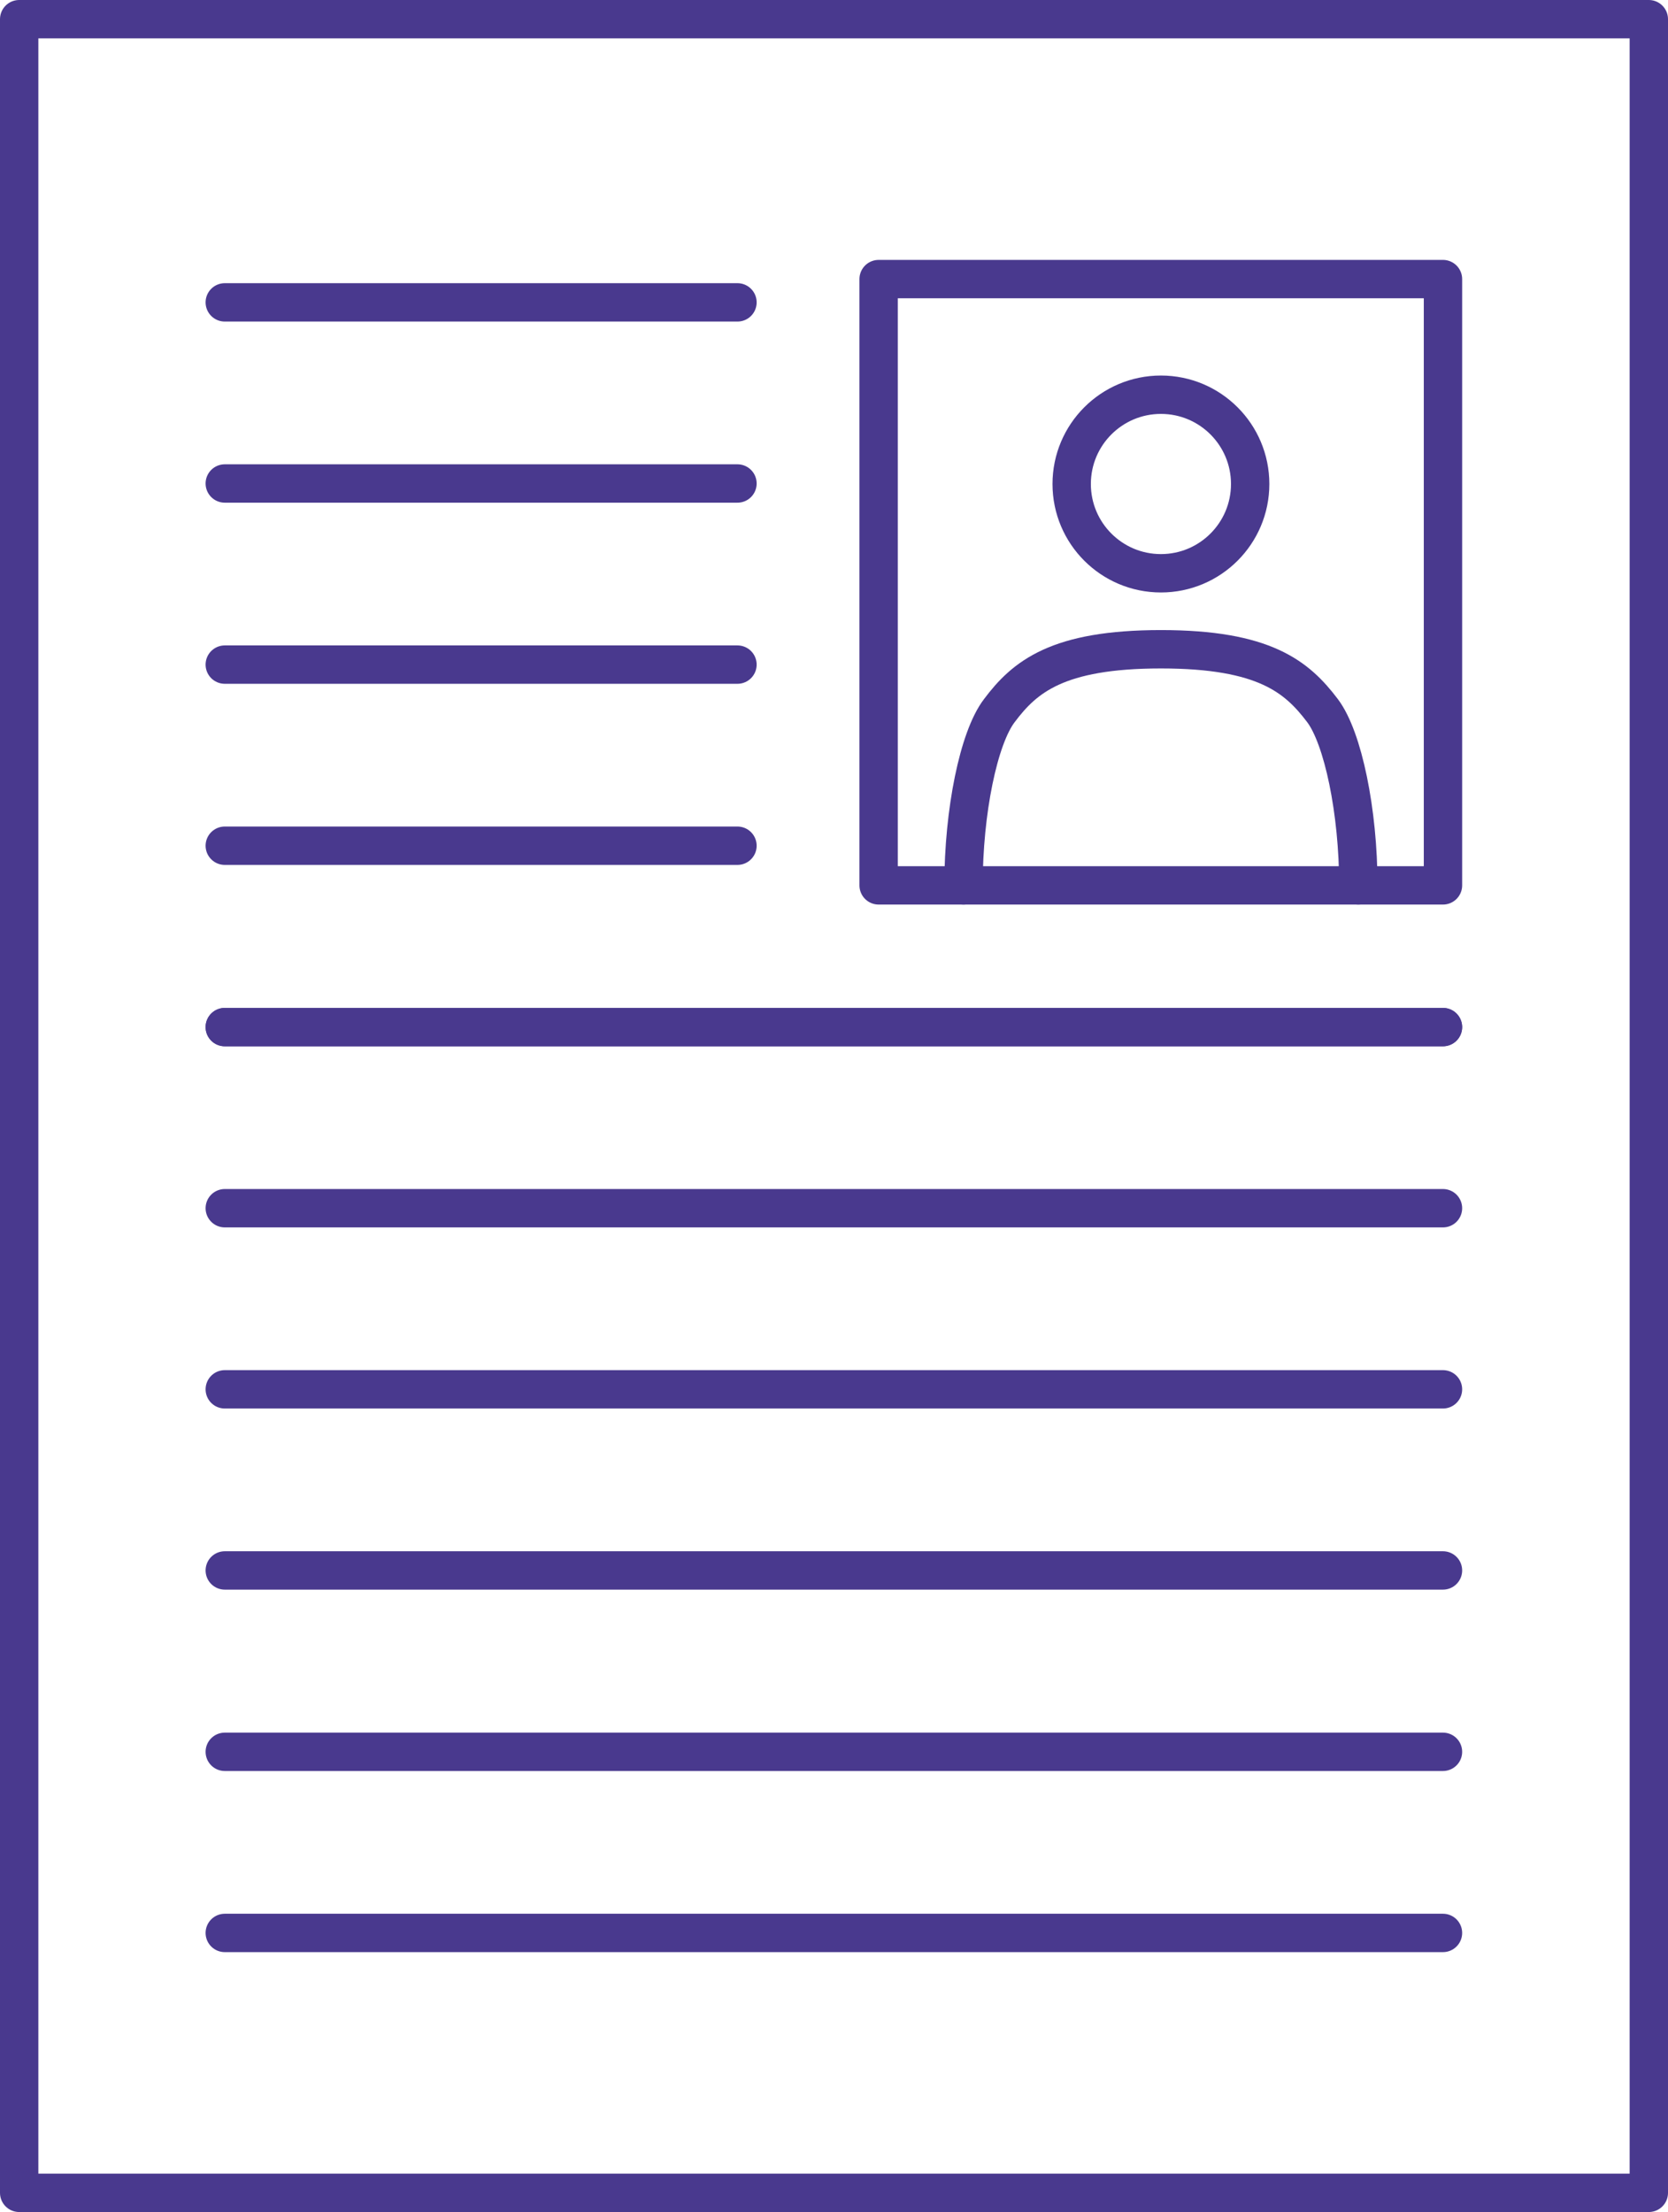 <svg id="ŚC__1" data-name="ŚC„[_1" xmlns="http://www.w3.org/2000/svg" viewBox="0 0 65.23 86.47"><defs><style>.cls-1{fill:none;stroke:#49398e;stroke-linecap:round;stroke-linejoin:round;stroke-width:1.5px;}</style></defs><rect class="cls-1" x="0.75" y="0.75" width="63.73" height="84.97"/><line class="cls-1" x1="8.79" y1="47.23" x2="56.43" y2="47.23"/><line class="cls-1" x1="8.79" y1="40.15" x2="56.43" y2="40.15"/><line class="cls-1" x1="8.79" y1="33.06" x2="28.84" y2="33.06"/><line class="cls-1" x1="8.79" y1="25.98" x2="28.84" y2="25.98"/><line class="cls-1" x1="8.79" y1="18.9" x2="28.84" y2="18.9"/><line class="cls-1" x1="8.79" y1="11.82" x2="28.84" y2="11.82"/><line class="cls-1" x1="8.79" y1="54.31" x2="56.43" y2="54.31"/><line class="cls-1" x1="8.79" y1="40.15" x2="56.43" y2="40.15"/><line class="cls-1" x1="8.79" y1="61.39" x2="56.43" y2="61.39"/><line class="cls-1" x1="8.79" y1="68.48" x2="56.43" y2="68.48"/><line class="cls-1" x1="8.79" y1="75.56" x2="56.43" y2="75.56"/><circle class="cls-1" cx="45.4" cy="18.92" r="3.49"/><path class="cls-1" d="M440.49,710.8c0-2.89-.6-5.77-1.4-6.83-1-1.32-2.27-2.4-6.32-2.4s-5.33,1.08-6.32,2.4c-.81,1.06-1.4,3.94-1.4,6.83" transform="translate(-387.37 -676.19)"/><rect class="cls-1" x="34.36" y="10.91" width="22.07" height="23.7"/></svg>